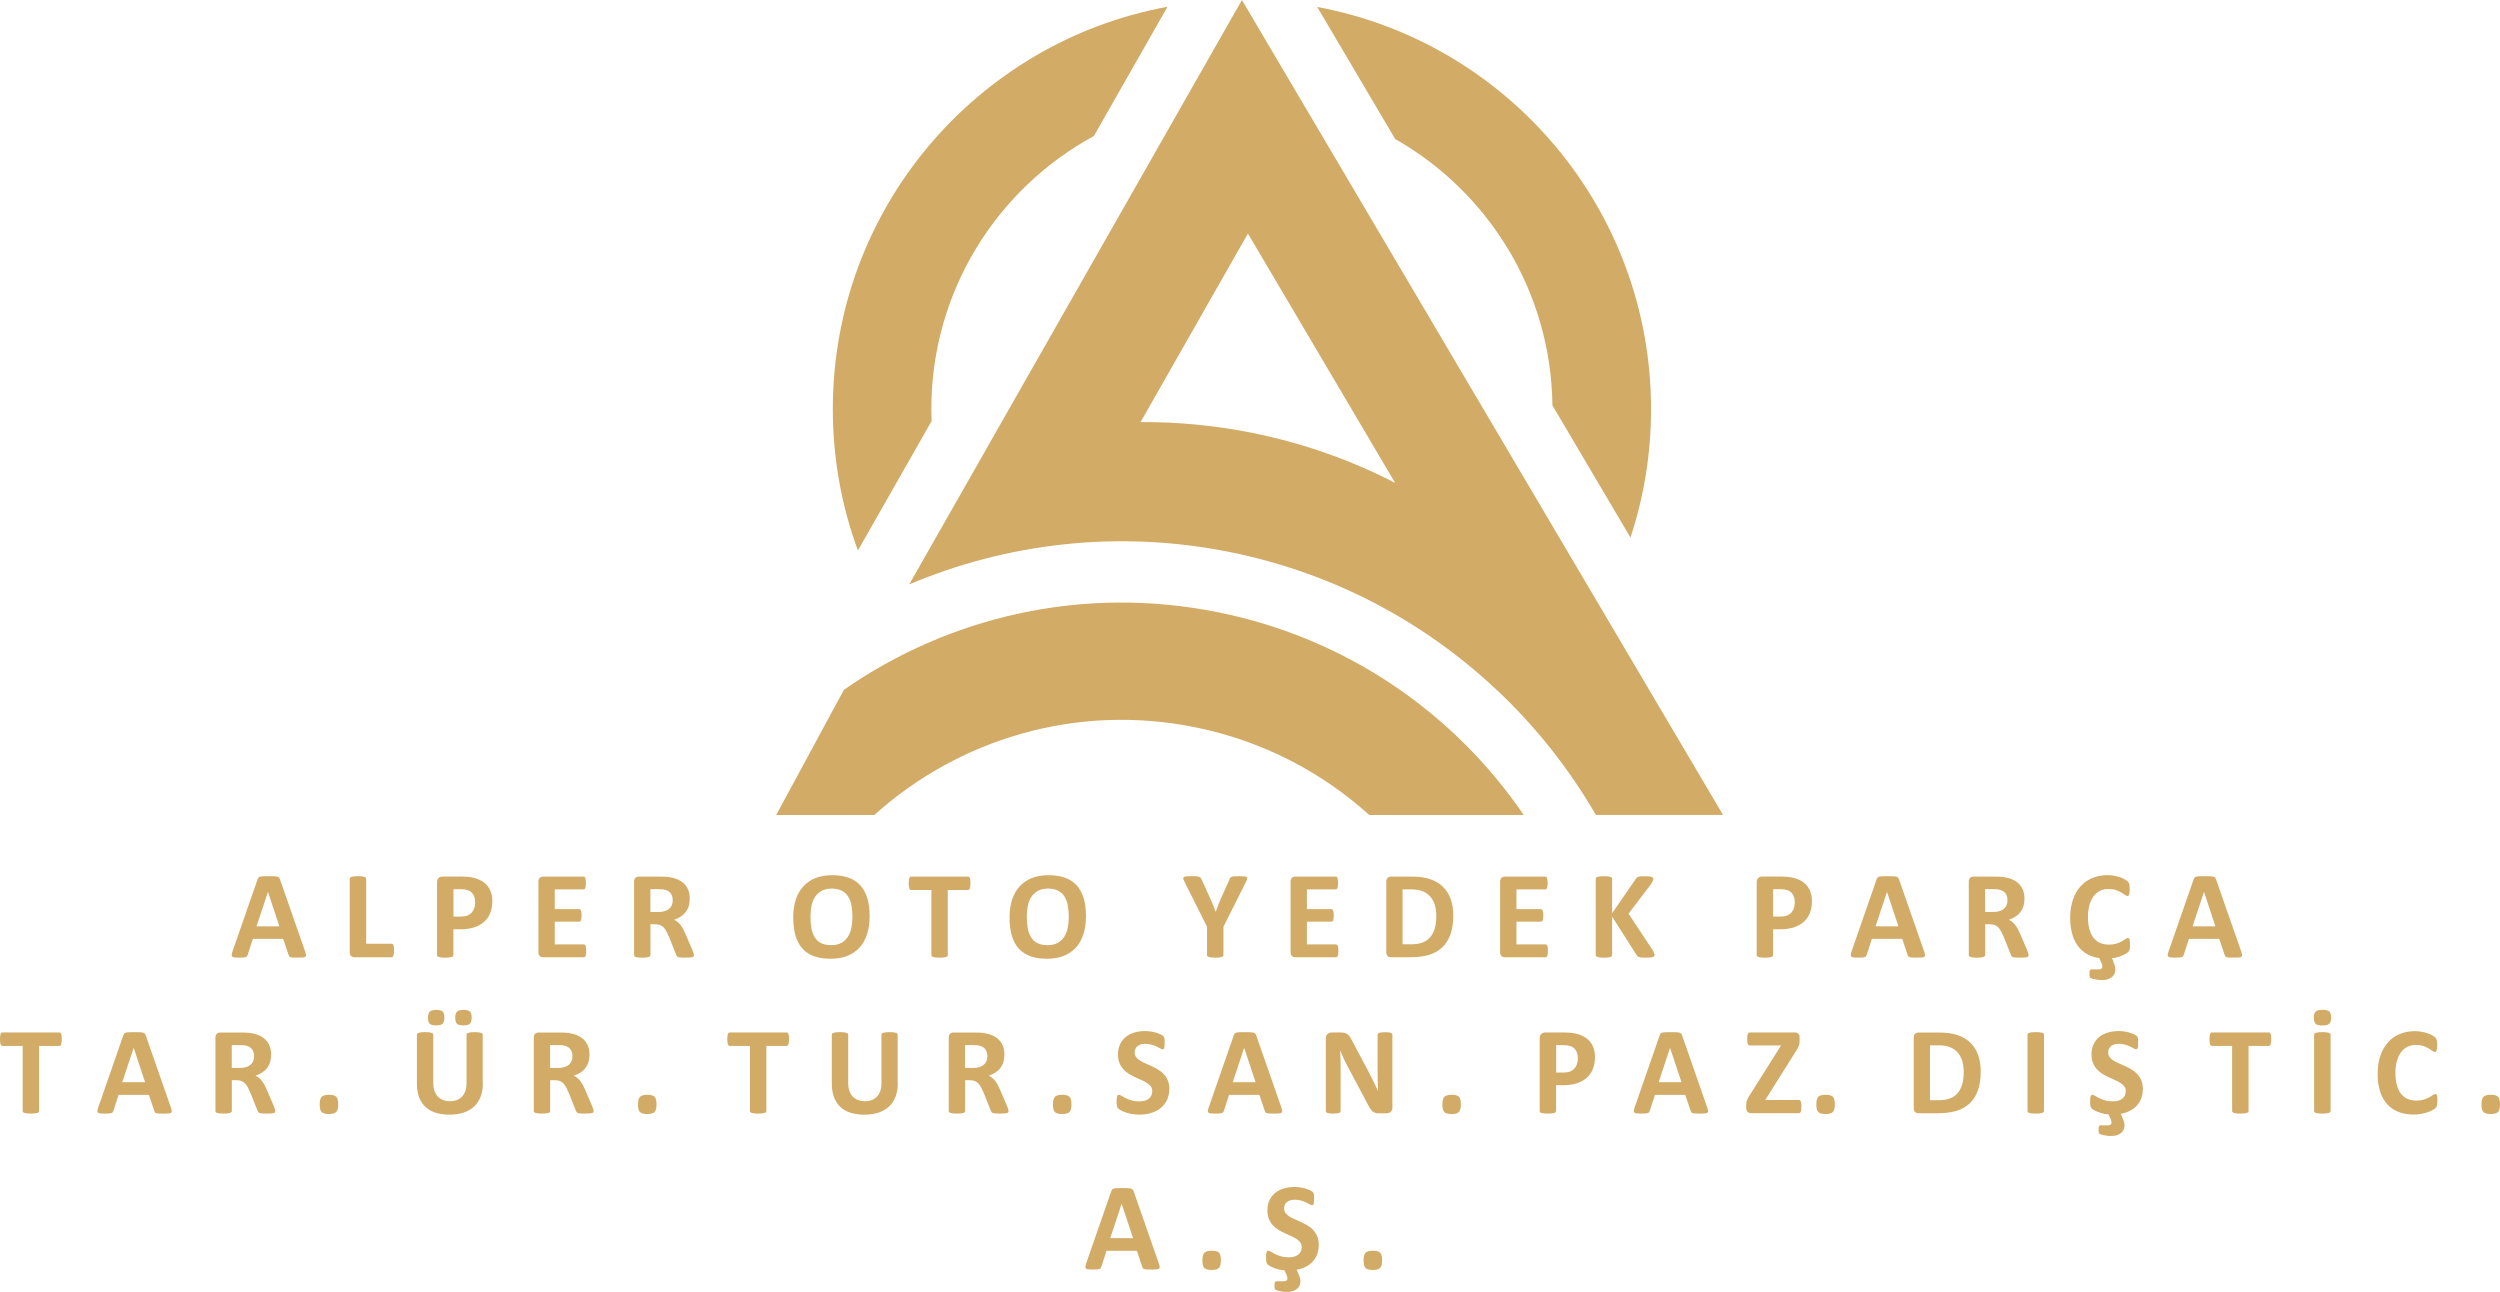 <?xml version="1.0" encoding="UTF-8"?>
<svg id="Layer_2" data-name="Layer 2" xmlns="http://www.w3.org/2000/svg" viewBox="0 0 808.7 417.91">
  <defs>
    <style>
      .cls-1 {
        fill-rule: evenodd;
      }

      .cls-1, .cls-2 {
        fill: #d2ab67;
        stroke-width: 0px;
      }
    </style>
  </defs>
  <g id="Layer_1-2" data-name="Layer 1">
    <g>
      <path class="cls-1" d="M451.3,156.21l-47.62-80.67-34.73,61c11.96-.08,24.1,1.06,36.28,3.52,16.43,3.32,31.86,8.82,46.07,16.15M294.11,189.05L401.74,0l155.63,263.62h-41.13c-8.62-14.88-19.38-28.49-31.94-40.34v.05c-23.25-21.98-52.71-37.93-86.32-44.72-18.29-3.7-36.5-4.41-54.13-2.49-8.73.95-17.38,2.55-25.87,4.78-8.17,2.15-16.14,4.88-23.86,8.14ZM394.05,198.06c41.9,8.46,76.52,32.84,98.85,65.57h-49.97c-15.39-13.9-34.59-23.99-56.39-28.39-38.57-7.79-76.55,3.94-103.71,28.39h-31.74l21.9-40.5c34.01-23.65,77.25-33.92,121.06-25.07ZM426.11,2.25c61.45,11.44,107.97,65.33,107.97,130.1,0,14.51-2.34,28.47-6.66,41.53l-25.24-42.75c-.44-36.94-20.81-69.09-50.87-86.17l-25.21-42.7ZM277.52,178.08c-5.25-14.25-8.12-29.66-8.12-45.74,0-64.87,46.67-118.83,108.26-130.15l-23.81,41.81c-31.32,17.01-52.58,50.19-52.58,88.34,0,1.3.03,2.58.08,3.87l-23.84,41.87Z"/>
      <path class="cls-2" d="M649.38,291.26c0-.86-.19-1.58-.59-2.18-.39-.59-1.03-1.01-1.91-1.25-.27-.07-.57-.12-.92-.16-.34-.04-.82-.06-1.43-.06h-2.38v7.4h2.7c.76,0,1.41-.09,1.98-.28.57-.18,1.04-.43,1.41-.76.38-.33.66-.72.85-1.18.19-.46.28-.97.28-1.54M656.22,308.97c0,.15-.03.28-.08.38-.05.1-.18.18-.39.25-.2.07-.5.12-.89.14-.39.03-.92.04-1.59.04-.57,0-1.02-.01-1.35-.04-.34-.03-.61-.08-.8-.15-.19-.08-.33-.17-.41-.28-.08-.12-.15-.25-.21-.41l-2.33-5.83c-.28-.66-.56-1.25-.83-1.76-.28-.51-.57-.94-.9-1.28-.33-.34-.71-.6-1.14-.78-.43-.17-.93-.26-1.49-.26h-1.65v9.95c0,.13-.05.25-.13.36-.09.11-.23.2-.43.26-.21.07-.48.12-.81.17-.33.04-.76.06-1.29.06s-.94-.02-1.28-.06c-.34-.04-.62-.1-.82-.17-.2-.06-.34-.15-.42-.26-.08-.1-.12-.23-.12-.36v-23.71c0-.59.15-1.02.45-1.28.3-.26.67-.39,1.12-.39h6.76c.69,0,1.25.01,1.69.04.45.03.85.06,1.21.1,1.05.15,1.99.41,2.84.77.84.37,1.55.83,2.14,1.42.59.59,1.03,1.28,1.34,2.08.31.8.46,1.72.46,2.75,0,.87-.11,1.67-.33,2.39-.22.72-.55,1.36-.98,1.93-.43.56-.96,1.05-1.6,1.47-.63.41-1.35.75-2.16,1.01.39.19.76.42,1.1.69.34.27.66.59.96.98.3.39.59.82.86,1.31.27.5.53,1.05.79,1.67l2.2,5.14c.21.51.34.89.41,1.12.07.23.1.42.1.55ZM610.42,288.54h-.02l-3.69,11.1h7.4l-3.69-11.1ZM622.41,307.68c.16.48.26.87.3,1.15.03.28-.01.5-.17.63-.14.14-.41.23-.78.26-.38.03-.9.05-1.56.05s-1.22-.01-1.61-.03c-.38-.02-.67-.06-.87-.12-.2-.06-.34-.14-.43-.25-.08-.11-.14-.25-.2-.43l-1.76-5.24h-9.81l-1.65,5.1c-.06.19-.12.34-.21.48-.08.12-.23.23-.42.3-.19.07-.48.12-.83.15-.36.03-.83.04-1.41.04-.62,0-1.1-.02-1.45-.06-.35-.04-.59-.14-.72-.3-.14-.15-.19-.37-.14-.65.04-.28.14-.66.3-1.13l8.05-23.16c.08-.23.17-.41.28-.56.11-.14.28-.25.52-.32.23-.07.56-.12.98-.14.41-.02.97-.03,1.65-.03.79,0,1.43.01,1.9.03.47.02.83.07,1.09.14.26.08.45.19.56.34.12.14.21.34.3.61l8.07,23.14ZM580.57,291.86c0-.92-.16-1.67-.48-2.26-.32-.59-.72-1.03-1.19-1.32-.47-.28-.96-.45-1.48-.53-.52-.08-1.05-.11-1.6-.11h-2.26v8.86h2.38c.85,0,1.56-.12,2.13-.34.57-.23,1.04-.55,1.4-.96.37-.41.64-.9.83-1.47.19-.57.28-1.19.28-1.87ZM586.13,291.48c0,1.47-.23,2.77-.69,3.9-.45,1.13-1.12,2.08-2,2.85-.87.78-1.95,1.36-3.22,1.77-1.27.4-2.77.61-4.49.61h-2.18v8.33c0,.13-.05.25-.13.36-.09.11-.23.2-.43.26-.21.07-.48.12-.81.17-.33.04-.76.06-1.29.06s-.94-.02-1.28-.06c-.34-.04-.62-.1-.82-.17-.2-.06-.34-.15-.42-.26-.08-.1-.12-.23-.12-.36v-23.49c0-.63.17-1.1.5-1.42.33-.32.76-.48,1.3-.48h6.15c.62,0,1.21.02,1.77.07.56.05,1.23.15,2,.3.79.16,1.57.44,2.37.86.81.41,1.49.94,2.05,1.58.56.63.99,1.38,1.29,2.24.3.85.45,1.81.45,2.87ZM535.26,308.88c0,.14-.04.28-.11.39-.08.11-.22.21-.43.28-.21.08-.5.13-.86.17-.36.04-.82.06-1.37.06-.87,0-1.5-.03-1.89-.1-.38-.07-.65-.17-.83-.3-.17-.14-.3-.3-.39-.48l-7.89-12.39v12.39c0,.14-.04.28-.12.38-.08.11-.22.2-.43.28-.2.08-.47.13-.81.17-.34.04-.76.06-1.29.06s-.94-.02-1.28-.06c-.34-.04-.62-.1-.82-.17-.2-.08-.34-.17-.43-.28-.09-.1-.13-.23-.13-.38v-24.6c0-.14.04-.28.13-.38.09-.11.23-.2.43-.26.2-.07.48-.12.82-.17.34-.04.77-.06,1.28-.06s.95.02,1.29.06c.34.04.61.1.81.17.21.06.34.15.43.26.08.1.12.23.12.38v11.12l7.64-11.1c.1-.17.21-.32.34-.43.13-.11.31-.2.52-.27.21-.07.49-.12.83-.14.34-.03.76-.04,1.29-.04s.98.02,1.33.06c.35.04.63.1.83.17.21.08.36.17.43.28.08.1.12.23.12.36,0,.23-.06.47-.18.71-.12.24-.35.63-.69,1.15l-7.16,9.38,7.81,11.8c.3.55.48.92.53,1.1.06.18.1.32.1.43ZM500.72,307.58c0,.39-.01.72-.05.98-.03.26-.08.48-.15.64-.07.16-.15.28-.25.35-.1.08-.21.11-.33.11h-13.11c-.45,0-.82-.13-1.12-.39-.3-.26-.45-.69-.45-1.28v-22.76c0-.59.15-1.02.45-1.28.3-.26.67-.39,1.12-.39h13.03c.12,0,.23.03.32.1.1.06.17.18.24.35.07.17.12.39.15.65.03.26.06.59.06,1,0,.37-.02.7-.06.96-.03.26-.08.48-.15.63-.07.17-.14.28-.24.35-.1.08-.2.11-.32.11h-9.32v6.38h7.89c.12,0,.23.04.34.11.1.08.18.19.25.34.07.16.12.37.15.63.03.26.05.58.05.96s-.01.72-.05.97c-.03.25-.08.46-.15.61-.07.16-.15.27-.25.33-.1.07-.21.1-.34.1h-7.89v7.36h9.4c.12,0,.23.04.33.12.1.07.19.19.25.35.07.16.12.37.15.63.03.26.05.59.05.98ZM464.62,296.4c0-1.24-.14-2.38-.43-3.45-.29-1.06-.76-1.98-1.4-2.76-.63-.78-1.45-1.39-2.46-1.83-1-.44-2.31-.66-3.95-.66h-2.68v17.76h2.76c1.45,0,2.68-.19,3.67-.56,1-.38,1.83-.95,2.49-1.71.67-.76,1.16-1.71,1.49-2.84.33-1.13.5-2.44.5-3.95ZM470.1,296.22c0,2.39-.32,4.44-.94,6.14-.63,1.7-1.52,3.09-2.69,4.17-1.17,1.07-2.59,1.87-4.26,2.37-1.68.5-3.67.76-5.98.76h-6.23c-.45,0-.82-.13-1.12-.39-.3-.26-.45-.69-.45-1.28v-22.76c0-.59.15-1.02.45-1.28.3-.26.67-.39,1.12-.39h6.69c2.33,0,4.3.28,5.92.82,1.62.54,2.99,1.35,4.1,2.42,1.11,1.07,1.96,2.39,2.53,3.97.58,1.57.87,3.4.87,5.47ZM432.94,307.58c0,.39-.01.72-.05.98-.03.26-.08.48-.15.64-.07.16-.15.28-.25.35-.1.08-.21.11-.33.11h-13.11c-.45,0-.82-.13-1.12-.39-.3-.26-.45-.69-.45-1.28v-22.76c0-.59.15-1.02.45-1.28.3-.26.67-.39,1.12-.39h13.03c.12,0,.23.03.32.1.1.06.17.18.24.35.07.17.12.39.15.65.03.26.06.59.06,1,0,.37-.02.7-.06.96-.03.26-.08.48-.15.63-.07.17-.14.28-.24.35-.1.08-.2.11-.32.11h-9.32v6.38h7.89c.12,0,.23.04.34.11.1.08.18.19.25.34.07.16.12.37.15.63.03.26.05.58.05.96s-.01.72-.05.97c-.03.25-.08.46-.15.61-.07.16-.15.27-.25.33-.1.07-.21.1-.34.1h-7.89v7.36h9.4c.12,0,.23.04.33.12.1.07.19.19.25.35.07.16.12.37.15.63.03.26.05.59.05.98ZM395.76,299.76v9.18c0,.13-.04.25-.13.36-.08.11-.23.2-.43.26-.2.07-.47.12-.81.17-.34.04-.77.06-1.28.06s-.96-.02-1.29-.06c-.34-.04-.61-.1-.82-.17-.21-.06-.35-.15-.43-.26-.08-.1-.12-.23-.12-.36v-9.18l-7.14-14.23c-.25-.5-.42-.88-.5-1.16-.08-.28-.03-.49.12-.63.15-.14.44-.23.85-.26.42-.03,1-.05,1.74-.05.62,0,1.12.01,1.48.04.37.03.67.08.88.15.21.08.37.17.48.3.1.12.19.28.29.46l2.91,6.42c.28.62.56,1.27.84,1.96.28.69.55,1.41.83,2.16h.04c.25-.72.52-1.43.79-2.11.27-.69.53-1.34.79-1.96l2.87-6.38c.06-.21.15-.39.25-.52.1-.12.25-.23.45-.31.2-.08.48-.14.83-.17.35-.03.81-.04,1.39-.04.77,0,1.36.02,1.79.05.42.03.71.12.87.26.15.14.19.35.11.63-.08.28-.24.67-.49,1.15l-7.14,14.23ZM345.72,296.59c0-1.38-.11-2.62-.32-3.75-.21-1.12-.59-2.09-1.1-2.89-.52-.8-1.21-1.42-2.07-1.85-.86-.44-1.94-.66-3.23-.66s-2.4.25-3.27.74c-.87.5-1.58,1.15-2.11,1.97-.54.82-.92,1.78-1.14,2.87-.22,1.1-.33,2.26-.33,3.48,0,1.43.11,2.71.32,3.84.21,1.14.58,2.11,1.09,2.91.51.81,1.2,1.43,2.06,1.85.86.43,1.94.64,3.25.64s2.39-.25,3.26-.73c.87-.48,1.58-1.14,2.12-1.98.54-.83.92-1.8,1.14-2.91.23-1.11.34-2.29.34-3.54ZM351.29,296.31c0,2.16-.27,4.1-.81,5.81-.54,1.71-1.34,3.16-2.4,4.35-1.06,1.18-2.38,2.09-3.94,2.72-1.57.63-3.38.94-5.44.94s-3.8-.26-5.32-.79c-1.52-.53-2.78-1.34-3.78-2.43-1.01-1.1-1.77-2.48-2.27-4.16-.5-1.68-.76-3.67-.76-5.97,0-2.11.27-4.02.81-5.7.54-1.69,1.34-3.12,2.4-4.3,1.06-1.18,2.38-2.09,3.95-2.73,1.56-.63,3.39-.94,5.45-.94s3.73.26,5.24.79c1.51.52,2.78,1.33,3.79,2.42,1.02,1.1,1.78,2.47,2.3,4.13.52,1.66.78,3.62.78,5.88ZM313.93,285.73c0,.39-.02.72-.06,1-.03.28-.08.5-.15.67-.07.17-.15.3-.25.37-.1.08-.21.12-.34.12h-6.54v21.05c0,.13-.04.25-.13.36-.09.11-.23.2-.43.26-.2.07-.48.12-.82.17-.34.04-.76.06-1.28.06s-.94-.02-1.28-.06c-.34-.04-.61-.1-.81-.17-.21-.06-.35-.15-.43-.26-.09-.1-.13-.23-.13-.36v-21.05h-6.54c-.13,0-.25-.04-.34-.12-.1-.08-.18-.21-.25-.37-.06-.17-.12-.39-.15-.67-.03-.28-.05-.61-.05-1s.02-.74.05-1.03c.03-.28.09-.51.15-.67.07-.17.15-.29.25-.36.09-.08.21-.11.34-.11h18.4c.12,0,.23.03.34.11.1.08.18.19.25.36.07.17.12.39.15.67.03.28.06.63.06,1.03ZM275.74,296.59c0-1.38-.11-2.62-.32-3.75-.21-1.12-.59-2.09-1.1-2.89-.52-.8-1.21-1.42-2.07-1.85-.86-.44-1.94-.66-3.23-.66s-2.4.25-3.27.74c-.87.5-1.58,1.15-2.11,1.97-.54.82-.92,1.78-1.14,2.87-.22,1.1-.33,2.26-.33,3.48,0,1.43.11,2.71.32,3.84.21,1.14.58,2.11,1.09,2.91.51.81,1.2,1.43,2.06,1.85.86.43,1.94.64,3.25.64s2.39-.25,3.26-.73c.87-.48,1.58-1.14,2.12-1.98.54-.83.92-1.8,1.14-2.91.23-1.11.34-2.29.34-3.54ZM281.31,296.31c0,2.16-.27,4.1-.81,5.81-.54,1.71-1.34,3.16-2.4,4.35-1.06,1.18-2.38,2.09-3.94,2.72-1.57.63-3.38.94-5.44.94s-3.8-.26-5.32-.79c-1.52-.53-2.78-1.34-3.78-2.43-1.01-1.1-1.77-2.48-2.27-4.16-.5-1.68-.76-3.67-.76-5.97,0-2.11.27-4.02.81-5.7.54-1.69,1.34-3.12,2.4-4.3,1.06-1.18,2.38-2.09,3.95-2.73,1.56-.63,3.39-.94,5.45-.94s3.73.26,5.24.79c1.51.52,2.78,1.33,3.79,2.42,1.02,1.1,1.78,2.47,2.3,4.13.52,1.66.78,3.62.78,5.88ZM217.62,291.26c0-.86-.19-1.58-.59-2.18-.39-.59-1.03-1.01-1.91-1.25-.27-.07-.57-.12-.92-.16-.34-.04-.82-.06-1.43-.06h-2.38v7.4h2.7c.76,0,1.41-.09,1.98-.28.56-.18,1.04-.43,1.41-.76.38-.33.66-.72.85-1.18.19-.46.28-.97.28-1.54ZM224.47,308.97c0,.15-.03.28-.08.38-.06.1-.18.18-.39.25-.2.07-.5.12-.89.14-.39.03-.92.04-1.59.04-.56,0-1.02-.01-1.35-.04-.34-.03-.61-.08-.8-.15-.19-.08-.33-.17-.41-.28-.08-.12-.15-.25-.21-.41l-2.33-5.83c-.28-.66-.56-1.25-.83-1.76-.28-.51-.57-.94-.9-1.28-.33-.34-.71-.6-1.14-.78-.43-.17-.93-.26-1.49-.26h-1.65v9.95c0,.13-.05.25-.13.36-.09.11-.23.2-.43.26-.21.07-.48.12-.81.17-.33.04-.76.06-1.29.06s-.94-.02-1.28-.06c-.34-.04-.62-.1-.82-.17-.2-.06-.34-.15-.42-.26-.08-.1-.12-.23-.12-.36v-23.71c0-.59.15-1.02.45-1.28.3-.26.67-.39,1.12-.39h6.76c.69,0,1.25.01,1.69.04.45.03.85.06,1.21.1,1.05.15,1.99.41,2.84.77.84.37,1.55.83,2.14,1.42.59.59,1.03,1.28,1.34,2.08.31.8.46,1.72.46,2.75,0,.87-.11,1.67-.33,2.39-.22.72-.55,1.36-.98,1.93-.43.56-.96,1.05-1.6,1.47-.63.41-1.35.75-2.16,1.01.39.19.76.42,1.1.69.34.27.66.59.96.98.3.39.59.82.86,1.31.27.5.53,1.05.79,1.67l2.2,5.14c.21.51.34.89.41,1.12.07.23.1.42.1.55ZM189.63,307.58c0,.39-.01.72-.05.98-.03.26-.08.48-.15.64-.07.16-.15.28-.25.35-.1.08-.21.11-.33.11h-13.11c-.45,0-.82-.13-1.12-.39-.3-.26-.45-.69-.45-1.28v-22.76c0-.59.15-1.02.45-1.28.3-.26.67-.39,1.12-.39h13.03c.12,0,.23.03.32.1.1.06.17.18.24.35.07.17.12.39.15.65.03.26.06.59.06,1,0,.37-.02.7-.06.96-.03.26-.08.48-.15.63-.07.17-.14.28-.24.35-.1.08-.2.11-.32.11h-9.32v6.38h7.89c.12,0,.23.04.34.11.1.08.18.19.25.34.07.16.12.37.15.63.03.26.05.58.05.96s-.01.72-.05.97c-.03.25-.08.46-.15.61-.07.16-.15.27-.25.33-.1.07-.21.1-.34.1h-7.89v7.36h9.4c.12,0,.23.04.33.12.1.07.19.19.25.35.07.16.12.37.15.63.03.26.05.59.05.98ZM153.7,291.86c0-.92-.16-1.67-.48-2.26-.32-.59-.72-1.03-1.19-1.32-.47-.28-.96-.45-1.48-.53-.52-.08-1.05-.11-1.6-.11h-2.26v8.86h2.38c.85,0,1.56-.12,2.13-.34.57-.23,1.04-.55,1.4-.96.37-.41.64-.9.83-1.47.19-.57.28-1.19.28-1.87ZM159.25,291.48c0,1.47-.23,2.77-.69,3.9-.45,1.13-1.12,2.08-2,2.85-.87.78-1.95,1.36-3.22,1.77-1.27.4-2.77.61-4.49.61h-2.18v8.33c0,.13-.05.25-.13.36-.09.11-.23.2-.43.26-.21.07-.48.12-.81.17-.33.04-.76.06-1.29.06s-.94-.02-1.28-.06c-.34-.04-.62-.1-.82-.17-.2-.06-.34-.15-.42-.26-.08-.1-.12-.23-.12-.36v-23.49c0-.63.17-1.1.5-1.42.33-.32.76-.48,1.3-.48h6.15c.62,0,1.21.02,1.77.07.56.05,1.23.15,2,.3.79.16,1.57.44,2.37.86.81.41,1.49.94,2.05,1.58.57.63.99,1.38,1.29,2.24.3.85.45,1.81.45,2.87ZM127.46,307.44c0,.4-.01.74-.05,1.02-.03.28-.08.5-.15.68-.07.19-.15.32-.25.39-.1.08-.22.12-.35.12h-11.96c-.45,0-.82-.13-1.12-.39-.3-.26-.45-.69-.45-1.28v-23.71c0-.13.04-.25.13-.36.09-.11.23-.2.43-.26.2-.07.48-.12.82-.17.34-.04.77-.06,1.28-.06s.95.02,1.29.06c.34.04.61.1.81.17.21.06.35.15.43.26.09.1.14.23.14.36v21.01h8.21c.13,0,.25.04.35.11.1.08.19.2.25.37.07.17.12.39.15.67.03.28.05.61.05,1.02ZM86.69,288.54h-.02l-3.69,11.1h7.4l-3.69-11.1ZM98.68,307.68c.16.48.26.87.3,1.15.03.28-.01.5-.17.63-.14.14-.41.23-.78.26-.38.03-.9.05-1.56.05s-1.22-.01-1.61-.03c-.38-.02-.67-.06-.87-.12-.2-.06-.34-.14-.43-.25-.08-.11-.14-.25-.2-.43l-1.76-5.24h-9.81l-1.65,5.1c-.06.19-.12.34-.21.48-.08.12-.23.23-.42.3-.19.07-.48.12-.83.15-.36.03-.83.04-1.41.04-.62,0-1.1-.02-1.45-.06-.35-.04-.59-.14-.72-.3-.14-.15-.19-.37-.14-.65.04-.28.14-.66.3-1.13l8.05-23.16c.08-.23.17-.41.28-.56.11-.14.28-.25.52-.32.23-.07.56-.12.98-.14.41-.02.97-.03,1.65-.03.79,0,1.43.01,1.9.03.47.02.83.07,1.1.14.26.08.45.19.56.34.12.14.21.34.3.61l8.07,23.14Z"/>
      <path class="cls-2" d="M402.47,338.98h-.02l-3.69,11.1h7.4l-3.69-11.1ZM414.46,358.13c.16.48.26.87.3,1.15.03.28-.01.5-.17.63-.14.14-.41.23-.78.26-.38.03-.9.06-1.56.06s-1.22-.01-1.6-.03c-.38-.02-.67-.06-.87-.12-.2-.06-.34-.14-.43-.25-.08-.11-.14-.25-.2-.43l-1.76-5.24h-9.81l-1.65,5.1c-.06.19-.12.34-.21.48-.08.12-.23.23-.42.3-.19.07-.48.12-.83.15-.36.03-.83.04-1.41.04-.62,0-1.1-.02-1.45-.06-.35-.04-.59-.14-.72-.3-.14-.15-.19-.37-.14-.65.04-.28.14-.66.3-1.13l8.05-23.16c.08-.23.17-.41.28-.56.11-.14.28-.25.52-.32.23-.07.56-.12.98-.14.41-.02.97-.03,1.65-.03.79,0,1.43.01,1.9.03.47.02.83.07,1.1.14.26.08.45.19.56.34.12.14.21.34.3.61l8.07,23.14ZM378.23,352.27c0,1.37-.25,2.58-.76,3.62-.51,1.03-1.21,1.9-2.08,2.59-.87.7-1.89,1.21-3.06,1.56-1.17.35-2.42.52-3.75.52-.9,0-1.74-.07-2.51-.22-.77-.14-1.45-.32-2.05-.53-.59-.21-1.09-.43-1.49-.66-.39-.23-.68-.43-.85-.61-.18-.17-.3-.43-.37-.75-.08-.33-.11-.81-.11-1.43,0-.42.01-.76.03-1.05.03-.28.08-.52.13-.69.06-.17.14-.3.25-.37.1-.08.21-.11.35-.11.19,0,.45.11.8.33.34.22.78.47,1.32.74.54.27,1.18.52,1.92.74.75.22,1.61.33,2.6.33.65,0,1.23-.08,1.74-.23.51-.16.94-.38,1.3-.66.35-.28.63-.63.81-1.05.19-.42.28-.88.28-1.39,0-.59-.16-1.1-.48-1.52-.32-.43-.74-.81-1.26-1.13-.52-.33-1.11-.64-1.76-.93-.66-.29-1.34-.6-2.04-.92-.7-.32-1.38-.7-2.04-1.1-.66-.41-1.25-.9-1.77-1.47-.52-.57-.94-1.25-1.26-2.02-.32-.79-.48-1.71-.48-2.81,0-1.25.23-2.35.7-3.3.46-.94,1.09-1.74,1.88-2.36.79-.63,1.71-1.1,2.78-1.4,1.07-.31,2.2-.46,3.4-.46.61,0,1.23.04,1.85.14.62.1,1.2.22,1.74.39.54.16,1.01.34,1.43.54.42.2.7.37.83.5.14.14.23.25.28.34.05.1.08.22.12.37.03.16.06.35.08.59,0,.23.01.53.01.88,0,.39,0,.72-.03.98-.02.27-.05.49-.1.67-.04.17-.11.3-.2.38-.09.08-.21.12-.35.12s-.39-.1-.71-.28c-.32-.19-.72-.39-1.19-.61-.47-.23-1.01-.43-1.63-.61-.62-.19-1.29-.28-2.04-.28-.58,0-1.08.07-1.51.21-.43.14-.79.34-1.08.59-.29.25-.5.54-.65.9-.14.35-.21.72-.21,1.11,0,.58.16,1.08.48,1.51.32.42.74.8,1.27,1.13.53.33,1.13.64,1.8.92.67.29,1.36.6,2.06.92.7.32,1.38.69,2.06,1.1.67.41,1.27.9,1.79,1.47.52.57.95,1.25,1.27,2.02.32.78.48,1.69.48,2.73ZM346.59,357.2c0,1.25-.21,2.09-.65,2.52-.43.43-1.22.65-2.35.65s-1.91-.21-2.34-.63c-.43-.43-.65-1.23-.65-2.41,0-1.27.22-2.11.65-2.54.44-.43,1.23-.65,2.38-.65s1.89.21,2.32.63c.43.43.64,1.23.64,2.43ZM319.4,341.7c0-.86-.19-1.58-.59-2.18-.39-.59-1.03-1.01-1.91-1.25-.27-.07-.57-.12-.92-.16-.34-.04-.82-.06-1.43-.06h-2.38v7.4h2.7c.76,0,1.41-.09,1.98-.28.57-.18,1.04-.43,1.41-.76.38-.33.66-.72.85-1.18.19-.46.28-.97.28-1.54ZM326.25,359.41c0,.15-.03.28-.08.38-.05.1-.18.18-.39.25-.2.07-.5.12-.89.14-.39.03-.92.04-1.59.04-.57,0-1.02-.01-1.35-.04-.34-.03-.61-.08-.8-.15-.19-.08-.33-.17-.41-.28-.08-.12-.15-.25-.21-.41l-2.33-5.83c-.28-.66-.56-1.25-.83-1.76-.28-.51-.57-.94-.9-1.28-.33-.34-.71-.6-1.14-.78-.43-.17-.93-.26-1.49-.26h-1.65v9.95c0,.13-.05.25-.13.36-.09.11-.23.2-.43.26-.21.07-.48.12-.81.17-.33.04-.76.06-1.29.06s-.94-.02-1.28-.06c-.34-.04-.62-.1-.82-.17-.2-.06-.34-.15-.42-.26-.08-.1-.12-.23-.12-.36v-23.71c0-.59.15-1.02.45-1.28.3-.26.68-.39,1.12-.39h6.76c.69,0,1.25.01,1.69.04.45.03.85.06,1.21.1,1.05.15,1.99.41,2.84.77.84.37,1.55.83,2.14,1.42.59.59,1.03,1.28,1.34,2.08.31.8.46,1.72.46,2.75,0,.87-.11,1.67-.33,2.39-.22.72-.55,1.36-.98,1.93-.43.57-.96,1.05-1.6,1.47-.63.41-1.35.75-2.16,1.01.39.19.76.42,1.1.69.34.27.66.59.96.98.3.39.59.82.86,1.31.27.5.53,1.05.79,1.67l2.2,5.14c.21.51.34.89.41,1.12.07.23.1.42.1.55ZM290.42,350.38c0,1.6-.23,3.03-.71,4.3-.47,1.26-1.16,2.33-2.07,3.21-.92.87-2.05,1.54-3.4,2-1.34.45-2.89.68-4.64.68-1.65,0-3.12-.2-4.42-.61-1.31-.41-2.41-1.03-3.31-1.87-.9-.83-1.58-1.87-2.07-3.12-.48-1.24-.72-2.7-.72-4.37v-15.88c0-.13.04-.25.12-.36.08-.11.22-.2.43-.26.21-.07.48-.12.81-.17.34-.04.77-.06,1.29-.06s.94.02,1.27.06c.34.04.61.1.81.17.2.06.34.15.43.26.08.1.13.23.13.36v15.42c0,1.03.12,1.93.38,2.69.25.76.63,1.39,1.1,1.89.48.5,1.05.87,1.71,1.12.67.25,1.41.38,2.23.38s1.58-.13,2.24-.39c.66-.25,1.22-.63,1.67-1.12.46-.49.81-1.1,1.06-1.81.25-.72.37-1.54.37-2.45v-15.72c0-.13.04-.25.12-.36.08-.11.22-.2.42-.26.21-.07.48-.12.82-.17.34-.04.77-.06,1.28-.06s.93.02,1.26.06c.33.04.59.1.8.17.2.06.34.15.42.26.08.1.12.23.12.36v15.66ZM255.24,336.17c0,.39-.02.72-.06,1-.03.28-.08.5-.15.67-.07.17-.15.3-.25.37-.1.08-.21.12-.34.12h-6.54v21.05c0,.13-.04.25-.13.36-.09.11-.23.2-.43.26-.2.07-.48.12-.82.17-.34.04-.76.06-1.28.06s-.94-.02-1.28-.06c-.34-.04-.61-.1-.81-.17-.21-.06-.35-.15-.43-.26-.09-.1-.13-.23-.13-.36v-21.05h-6.54c-.13,0-.25-.04-.34-.12-.1-.08-.18-.21-.25-.37-.06-.17-.12-.39-.15-.67-.03-.28-.05-.61-.05-1s.02-.74.05-1.03c.03-.28.09-.51.15-.68.07-.17.15-.29.25-.36.09-.08.21-.11.34-.11h18.4c.12,0,.23.03.34.11.1.08.18.19.25.36.07.17.12.39.15.68.03.28.06.63.06,1.03ZM212.37,357.2c0,1.25-.21,2.09-.65,2.52-.43.43-1.22.65-2.35.65s-1.91-.21-2.34-.63c-.43-.43-.65-1.23-.65-2.41,0-1.27.22-2.11.65-2.54.44-.43,1.23-.65,2.38-.65s1.89.21,2.32.63c.43.43.64,1.23.64,2.43ZM185.18,341.7c0-.86-.19-1.58-.59-2.18-.39-.59-1.03-1.01-1.91-1.25-.27-.07-.57-.12-.92-.16-.34-.04-.82-.06-1.43-.06h-2.38v7.4h2.7c.76,0,1.41-.09,1.98-.28.56-.18,1.04-.43,1.41-.76.38-.33.66-.72.85-1.18.19-.46.28-.97.28-1.54ZM192.03,359.41c0,.15-.03.28-.08.38-.06.1-.18.18-.39.25-.2.07-.5.12-.89.14-.39.03-.92.04-1.59.04-.56,0-1.02-.01-1.35-.04-.34-.03-.61-.08-.8-.15-.19-.08-.33-.17-.41-.28-.08-.12-.15-.25-.21-.41l-2.33-5.83c-.28-.66-.56-1.25-.83-1.76-.28-.51-.57-.94-.9-1.28-.33-.34-.71-.6-1.14-.78-.43-.17-.93-.26-1.49-.26h-1.65v9.95c0,.13-.05.25-.13.36-.09.11-.23.2-.43.26-.21.07-.48.12-.81.17-.33.04-.76.06-1.29.06s-.94-.02-1.28-.06c-.34-.04-.62-.1-.82-.17-.2-.06-.34-.15-.42-.26-.08-.1-.12-.23-.12-.36v-23.71c0-.59.15-1.02.45-1.28.3-.26.67-.39,1.12-.39h6.76c.69,0,1.25.01,1.69.04.45.03.85.06,1.21.1,1.05.15,1.99.41,2.84.77.84.37,1.55.83,2.14,1.42.59.59,1.03,1.28,1.34,2.08.31.8.46,1.72.46,2.75,0,.87-.11,1.67-.33,2.39-.22.72-.55,1.36-.98,1.93-.43.57-.96,1.05-1.6,1.47-.63.41-1.35.75-2.16,1.01.39.19.76.42,1.1.69.34.27.66.59.96.98.3.39.59.82.86,1.31.27.5.53,1.05.79,1.67l2.2,5.14c.21.51.34.89.41,1.12.07.23.1.42.1.55ZM152.57,329.15c0,.94-.19,1.6-.56,1.98-.38.38-1.09.56-2.12.56s-1.74-.18-2.09-.54c-.36-.37-.54-1.01-.54-1.91,0-.96.19-1.62.56-1.99.37-.37,1.07-.56,2.11-.56s1.74.18,2.1.54c.36.36.54,1,.54,1.93ZM143.75,329.15c0,.94-.19,1.6-.55,1.98-.37.38-1.07.56-2.11.56s-1.74-.18-2.1-.54c-.37-.37-.54-1.01-.54-1.91,0-.96.19-1.62.56-1.99.38-.37,1.07-.56,2.1-.56s1.75.18,2.11.54c.35.36.53,1,.53,1.93ZM156.2,350.38c0,1.6-.23,3.03-.71,4.3-.47,1.26-1.16,2.33-2.07,3.21-.92.87-2.05,1.54-3.4,2-1.34.45-2.89.68-4.64.68-1.65,0-3.12-.2-4.42-.61-1.31-.41-2.41-1.03-3.31-1.87-.9-.83-1.58-1.87-2.07-3.12-.48-1.24-.72-2.7-.72-4.37v-15.88c0-.13.04-.25.12-.36.08-.11.22-.2.43-.26.21-.07.48-.12.81-.17.34-.04.77-.06,1.29-.06s.94.02,1.27.06c.34.04.61.1.81.17.2.06.34.15.43.26.08.1.13.23.13.36v15.42c0,1.03.12,1.93.38,2.69.25.76.63,1.39,1.1,1.89.48.5,1.05.87,1.71,1.12.67.25,1.41.38,2.23.38s1.58-.13,2.24-.39c.66-.25,1.22-.63,1.67-1.12.46-.49.81-1.1,1.06-1.81.25-.72.37-1.54.37-2.45v-15.72c0-.13.04-.25.12-.36.08-.11.22-.2.42-.26.21-.07.48-.12.82-.17.34-.04.77-.06,1.28-.06s.93.02,1.26.06c.33.04.59.1.8.17.2.06.34.15.42.26.08.1.12.23.12.36v15.66ZM109.4,357.2c0,1.25-.21,2.09-.65,2.52-.43.43-1.22.65-2.35.65s-1.91-.21-2.34-.63c-.43-.43-.65-1.23-.65-2.41,0-1.27.22-2.11.65-2.54.44-.43,1.23-.65,2.38-.65s1.89.21,2.32.63c.43.43.64,1.23.64,2.43ZM82.2,341.7c0-.86-.19-1.58-.59-2.18-.39-.59-1.03-1.01-1.91-1.25-.27-.07-.57-.12-.92-.16-.34-.04-.82-.06-1.43-.06h-2.38v7.4h2.7c.76,0,1.41-.09,1.98-.28.57-.18,1.04-.43,1.41-.76.38-.33.66-.72.85-1.18.19-.46.28-.97.28-1.54ZM89.05,359.41c0,.15-.03.28-.08.38-.06.1-.18.18-.39.25-.2.07-.5.12-.89.14-.39.03-.92.04-1.59.04-.57,0-1.02-.01-1.35-.04-.34-.03-.61-.08-.8-.15-.19-.08-.33-.17-.41-.28-.08-.12-.15-.25-.21-.41l-2.33-5.83c-.28-.66-.56-1.25-.83-1.76-.28-.51-.57-.94-.9-1.28-.33-.34-.71-.6-1.14-.78-.43-.17-.93-.26-1.49-.26h-1.65v9.95c0,.13-.05.25-.13.36-.09.11-.23.2-.43.26-.21.07-.48.12-.81.17-.33.04-.76.06-1.29.06s-.94-.02-1.28-.06c-.34-.04-.62-.1-.82-.17-.2-.06-.34-.15-.42-.26-.08-.1-.12-.23-.12-.36v-23.71c0-.59.15-1.02.45-1.28.3-.26.67-.39,1.12-.39h6.76c.69,0,1.25.01,1.69.04.45.03.85.06,1.21.1,1.05.15,1.99.41,2.84.77.84.37,1.55.83,2.14,1.42.59.59,1.03,1.28,1.34,2.08.31.8.46,1.72.46,2.75,0,.87-.11,1.67-.33,2.39-.22.72-.55,1.36-.98,1.93-.43.57-.96,1.05-1.6,1.47-.63.41-1.35.75-2.16,1.01.39.19.76.42,1.1.69.34.27.66.59.96.98.3.39.59.82.86,1.31.27.5.53,1.05.79,1.67l2.2,5.14c.21.51.34.89.41,1.12.07.23.1.42.1.55ZM43.25,338.98h-.02l-3.69,11.1h7.4l-3.69-11.1ZM55.24,358.13c.16.48.26.87.3,1.15.03.28-.01.5-.17.63-.14.14-.41.23-.78.26-.38.03-.9.06-1.56.06s-1.22-.01-1.6-.03c-.38-.02-.67-.06-.87-.12-.2-.06-.34-.14-.43-.25-.08-.11-.14-.25-.2-.43l-1.76-5.24h-9.81l-1.65,5.1c-.06.19-.12.34-.21.48-.08.12-.23.23-.42.3-.19.07-.48.12-.83.15-.36.03-.83.04-1.41.04-.62,0-1.1-.02-1.45-.06-.35-.04-.59-.14-.72-.3-.14-.15-.19-.37-.14-.65.04-.28.14-.66.3-1.13l8.05-23.16c.08-.23.17-.41.28-.56.11-.14.28-.25.52-.32.23-.07.56-.12.98-.14.41-.02.97-.03,1.65-.03.79,0,1.43.01,1.9.03.47.02.83.07,1.1.14.26.08.45.19.56.34.12.14.21.34.3.61l8.07,23.14ZM19.98,336.17c0,.39-.02.72-.06,1-.03.28-.08.5-.15.67-.07.17-.15.3-.25.37-.1.08-.21.12-.34.12h-6.54v21.05c0,.13-.04.25-.13.36-.09.11-.23.2-.43.26-.2.07-.48.12-.82.17-.34.04-.76.06-1.28.06s-.94-.02-1.28-.06c-.34-.04-.61-.1-.81-.17-.21-.06-.35-.15-.43-.26-.09-.1-.13-.23-.13-.36v-21.05H.79c-.13,0-.25-.04-.34-.12-.1-.08-.18-.21-.25-.37-.06-.17-.12-.39-.15-.67-.03-.28-.05-.61-.05-1s.02-.74.05-1.03c.03-.28.09-.51.15-.68.07-.17.15-.29.25-.36.09-.08.21-.11.34-.11h18.4c.12,0,.23.03.34.11.1.08.18.19.25.36.07.17.12.39.15.68.03.28.06.63.06,1.03ZM712.96,288.54h-.02l-3.69,11.1h7.4l-3.69-11.1ZM724.95,307.68c.16.48.26.87.3,1.15.03.28-.01.5-.17.63-.14.14-.41.23-.78.26-.38.03-.9.05-1.56.05s-1.22-.01-1.6-.03c-.38-.02-.67-.06-.87-.12-.2-.06-.34-.14-.43-.25-.08-.11-.14-.25-.2-.43l-1.76-5.24h-9.81l-1.65,5.1c-.06.19-.12.34-.21.48-.08.12-.23.23-.42.3-.19.07-.48.12-.83.15-.36.03-.83.04-1.41.04-.62,0-1.1-.02-1.45-.06-.35-.04-.59-.14-.72-.3-.14-.15-.19-.37-.14-.65.04-.28.14-.66.3-1.13l8.05-23.16c.08-.23.17-.41.28-.56.11-.14.28-.25.52-.32.23-.07.56-.12.98-.14.41-.02.97-.03,1.65-.03.79,0,1.43.01,1.9.03.47.02.83.07,1.1.14.26.08.45.19.56.34.12.14.21.34.3.61l8.07,23.14ZM683.57,310.99c.24.53.42.99.54,1.38.11.39.17.76.17,1.13,0,.61-.11,1.15-.34,1.59-.23.45-.54.81-.93,1.09-.39.28-.85.5-1.37.64-.52.14-1.09.21-1.69.21s-1.12-.04-1.64-.12c-.51-.08-.93-.17-1.26-.26-.33-.1-.56-.18-.7-.24-.14-.07-.25-.16-.3-.27-.06-.1-.1-.24-.13-.41-.03-.17-.04-.4-.04-.7,0-.54.05-.91.15-1.12.1-.21.28-.32.55-.32h2.34c.39,0,.68-.08.88-.25.19-.17.29-.4.29-.7,0-.17-.03-.34-.1-.55-.06-.2-.14-.41-.24-.62l-.68-1.56c-1.16-.14-2.28-.48-3.37-.98-1.09-.5-2.09-1.27-3.02-2.28-.92-1.02-1.65-2.34-2.2-3.99-.54-1.64-.82-3.55-.82-5.73s.3-4.19.89-5.91c.59-1.72,1.42-3.17,2.49-4.34,1.06-1.17,2.33-2.06,3.82-2.67,1.49-.61,3.12-.91,4.91-.91.73,0,1.43.06,2.1.19.67.12,1.29.28,1.87.48.57.19,1.09.42,1.54.68.45.25.78.48.96.65.19.18.31.33.37.45.07.12.12.28.17.46.04.19.07.41.09.67.02.25.03.57.03.95,0,.4-.01.74-.03,1.03-.03.28-.08.51-.14.69-.07.17-.14.3-.24.38-.1.08-.2.12-.32.12-.2,0-.45-.12-.76-.35-.31-.23-.71-.5-1.21-.79-.49-.29-1.07-.55-1.75-.79-.68-.23-1.49-.35-2.44-.35-1.03,0-1.96.21-2.77.63-.82.43-1.51,1.03-2.08,1.82-.57.79-1.01,1.74-1.3,2.85-.3,1.12-.45,2.38-.45,3.77,0,1.54.16,2.86.48,3.99.32,1.12.77,2.05,1.36,2.78.59.72,1.29,1.27,2.11,1.63.83.35,1.76.53,2.8.53.9,0,1.7-.1,2.4-.32.7-.21,1.29-.46,1.79-.74.5-.28.91-.52,1.23-.74.32-.21.56-.32.74-.32.13,0,.24.02.32.08.08.06.15.17.21.32.05.17.09.39.12.67.03.29.04.68.04,1.16,0,.34,0,.62-.03.85-.02.23-.06.44-.09.61-.04.17-.1.32-.17.43-.07.12-.17.26-.32.41-.14.16-.43.35-.85.6-.43.24-.9.46-1.4.66-.51.21-1.02.37-1.54.48-.51.12-.99.19-1.45.23l.46,1.01Z"/>
      <path class="cls-2" d="M447.08,407.64c0,1.25-.21,2.09-.65,2.52-.43.43-1.22.65-2.35.65s-1.91-.21-2.34-.63c-.43-.43-.65-1.23-.65-2.41,0-1.27.22-2.11.65-2.54.44-.43,1.23-.65,2.38-.65s1.89.21,2.32.63c.43.43.64,1.23.64,2.43M419.45,410.76l.5,1.11c.24.53.42.99.54,1.38.11.39.17.76.17,1.13,0,.61-.12,1.15-.34,1.59-.23.45-.54.81-.93,1.09-.39.28-.85.5-1.37.64-.52.14-1.09.21-1.69.21s-1.14-.04-1.65-.12c-.5-.08-.92-.17-1.25-.26-.32-.1-.56-.18-.7-.24-.14-.07-.24-.16-.3-.27-.06-.1-.1-.24-.13-.41-.03-.17-.04-.4-.04-.7,0-.54.05-.91.15-1.12.1-.21.29-.32.56-.32h2.33c.39,0,.69-.08.88-.25.19-.17.29-.4.29-.7,0-.17-.03-.34-.1-.55-.07-.2-.15-.41-.24-.62l-.65-1.43c-.55-.04-1.09-.12-1.6-.23-.52-.12-1.05-.28-1.61-.48-.56-.2-1.03-.41-1.42-.63-.38-.22-.66-.42-.83-.6-.18-.17-.3-.43-.37-.75-.08-.33-.11-.81-.11-1.43,0-.42.01-.76.03-1.05.03-.28.08-.52.13-.69.06-.17.14-.3.25-.37.1-.08.21-.11.35-.11.19,0,.45.11.8.33.34.22.78.47,1.32.74.54.27,1.18.52,1.92.74.75.22,1.61.33,2.6.33.65,0,1.23-.08,1.74-.23.51-.16.94-.38,1.3-.66.35-.28.63-.63.81-1.05.19-.42.28-.88.28-1.39,0-.59-.16-1.1-.48-1.52-.32-.43-.74-.81-1.26-1.13-.52-.33-1.11-.64-1.76-.93-.66-.29-1.34-.6-2.04-.92-.7-.32-1.38-.7-2.04-1.1-.66-.41-1.25-.9-1.77-1.47-.52-.57-.94-1.25-1.26-2.02-.32-.79-.48-1.72-.48-2.81,0-1.25.23-2.35.7-3.3.46-.94,1.09-1.74,1.88-2.36.79-.63,1.72-1.1,2.78-1.4,1.07-.31,2.2-.46,3.4-.46.61,0,1.23.04,1.85.14.62.1,1.2.22,1.74.39.54.16,1.01.34,1.43.54.42.2.7.37.83.5.14.14.23.25.28.34.05.1.08.22.12.37.03.16.06.35.08.59,0,.23.01.53.01.88,0,.39,0,.72-.03.98-.02.27-.05.49-.1.67-.04.17-.11.3-.2.38-.09.08-.21.12-.35.12s-.39-.1-.71-.28c-.32-.19-.72-.39-1.19-.61-.47-.23-1.01-.43-1.63-.61-.62-.19-1.29-.28-2.04-.28-.58,0-1.08.07-1.51.21-.43.14-.79.34-1.08.59-.29.25-.5.54-.65.9-.14.35-.21.72-.21,1.11,0,.58.16,1.08.48,1.51.32.42.74.8,1.27,1.13.53.33,1.13.64,1.8.92.67.29,1.36.6,2.06.92.7.32,1.38.69,2.06,1.1.67.41,1.27.9,1.79,1.47.52.57.95,1.25,1.27,2.02.32.78.48,1.69.48,2.73,0,1.36-.26,2.59-.8,3.68-.53,1.09-1.32,2.02-2.36,2.78-1.05.75-2.37,1.28-3.97,1.59ZM394.94,407.64c0,1.25-.21,2.09-.65,2.52-.43.43-1.22.65-2.35.65s-1.91-.21-2.34-.63c-.43-.43-.65-1.23-.65-2.41,0-1.27.22-2.11.65-2.54.44-.43,1.23-.65,2.38-.65s1.89.21,2.32.63c.43.43.64,1.23.64,2.43ZM362.84,389.42h-.02l-3.69,11.1h7.4l-3.69-11.1ZM374.83,408.57c.16.48.26.87.3,1.15.03.28-.01.5-.17.63-.14.14-.41.23-.79.26-.38.03-.9.06-1.56.06s-1.22-.01-1.6-.03c-.38-.02-.68-.06-.87-.12-.2-.06-.34-.14-.43-.25-.08-.11-.14-.25-.2-.43l-1.76-5.24h-9.81l-1.65,5.1c-.06.19-.12.34-.21.48-.08.12-.23.23-.42.3-.19.07-.48.12-.83.15-.36.03-.83.04-1.41.04-.62,0-1.1-.02-1.45-.06-.35-.04-.59-.14-.72-.3-.14-.15-.19-.37-.14-.65.04-.28.14-.66.3-1.13l8.05-23.16c.08-.23.17-.41.28-.56.11-.14.28-.25.52-.32.23-.07.56-.12.98-.14.41-.02.97-.03,1.65-.03.79,0,1.43.01,1.9.03.47.02.83.07,1.1.14.26.08.45.19.56.34.12.14.21.34.3.61l8.07,23.14ZM808.7,357.2c0,1.25-.21,2.09-.65,2.52-.43.43-1.22.65-2.35.65s-1.91-.21-2.34-.63c-.43-.43-.65-1.23-.65-2.41,0-1.27.22-2.11.65-2.54.44-.43,1.23-.65,2.38-.65s1.89.21,2.32.63c.43.43.64,1.23.64,2.43ZM788.43,356.15c0,.34,0,.62-.03.85-.02.23-.06.44-.09.61-.04.17-.1.32-.17.43-.07.12-.17.26-.32.41-.14.16-.43.35-.85.6-.43.24-.94.47-1.56.7-.61.22-1.31.41-2.1.55-.79.15-1.63.23-2.55.23-1.79,0-3.4-.28-4.84-.83-1.44-.55-2.67-1.37-3.67-2.47-1.01-1.1-1.78-2.47-2.32-4.11-.54-1.64-.81-3.55-.81-5.73s.3-4.19.89-5.91c.59-1.72,1.42-3.17,2.49-4.34,1.06-1.17,2.33-2.06,3.82-2.67,1.49-.61,3.12-.91,4.91-.91.73,0,1.43.06,2.1.19.67.12,1.29.28,1.87.48.57.19,1.09.42,1.54.67.45.25.78.48.96.65.19.18.31.33.37.45.07.12.12.28.17.46.04.19.07.41.09.67.02.25.03.57.03.95,0,.4-.01.74-.03,1.03-.03.28-.08.51-.14.69-.07.17-.14.3-.24.38-.1.08-.2.12-.32.12-.2,0-.45-.12-.76-.35-.31-.23-.71-.5-1.21-.79-.49-.29-1.07-.55-1.75-.79-.68-.23-1.49-.35-2.44-.35-1.03,0-1.96.21-2.77.63-.82.43-1.51,1.03-2.08,1.82-.57.79-1.01,1.74-1.3,2.85-.3,1.12-.45,2.38-.45,3.77,0,1.54.16,2.87.48,3.99.32,1.12.77,2.05,1.36,2.78.59.72,1.29,1.27,2.11,1.63.83.35,1.76.53,2.8.53.94,0,1.76-.11,2.44-.33.69-.22,1.28-.47,1.77-.74.49-.27.9-.51,1.21-.73.32-.21.56-.32.74-.32.13,0,.24.02.32.08.08.06.15.17.21.32.05.17.09.39.12.67.03.29.04.67.04,1.16ZM754.06,329.15c0,.96-.19,1.63-.59,2-.4.39-1.14.58-2.21.58s-1.81-.19-2.2-.56c-.39-.37-.59-1.01-.59-1.93,0-.96.2-1.64.61-2.01.4-.38,1.14-.57,2.22-.57s1.8.19,2.19.55c.39.36.57,1.01.57,1.94ZM753.9,359.38c0,.13-.05.25-.14.36-.08.11-.23.2-.43.26-.2.07-.47.12-.81.17-.34.04-.76.06-1.29.06s-.94-.02-1.28-.06c-.34-.04-.62-.1-.82-.17-.2-.06-.34-.15-.43-.26-.09-.1-.13-.23-.13-.36v-24.66c0-.13.04-.25.13-.36.09-.11.23-.2.45-.26.21-.07.48-.12.81-.17.34-.04.76-.06,1.27-.06s.95.02,1.29.06c.34.04.61.1.81.17.21.06.35.15.43.26.09.1.14.23.14.36v24.66ZM734.7,336.17c0,.39-.02.72-.06,1-.03.28-.08.5-.15.67-.07.17-.15.3-.25.37-.1.08-.21.12-.34.12h-6.54v21.05c0,.13-.04.25-.13.36-.09.11-.23.2-.43.26-.2.07-.48.12-.82.17-.34.04-.76.06-1.28.06s-.94-.02-1.28-.06c-.34-.04-.61-.1-.81-.17-.21-.06-.35-.15-.43-.26-.09-.1-.13-.23-.13-.36v-21.05h-6.54c-.13,0-.25-.04-.34-.12-.1-.08-.18-.21-.25-.37-.06-.17-.12-.39-.15-.67-.03-.28-.05-.61-.05-1s.02-.74.05-1.03c.03-.28.09-.51.15-.68.07-.17.15-.29.25-.36.09-.08.21-.11.34-.11h18.4c.12,0,.23.03.34.11.1.08.18.19.25.36.07.17.12.39.15.68.03.28.06.63.06,1.03ZM686.02,360.32l.5,1.11c.24.53.42.99.54,1.38.11.39.17.76.17,1.13,0,.61-.12,1.15-.34,1.59-.23.45-.54.81-.93,1.09-.39.28-.85.5-1.37.64-.52.14-1.09.21-1.69.21s-1.14-.04-1.65-.12c-.5-.08-.92-.17-1.25-.26-.32-.1-.57-.18-.7-.24-.14-.07-.24-.16-.3-.27-.06-.1-.1-.24-.13-.41-.03-.17-.04-.4-.04-.7,0-.54.05-.91.15-1.12.1-.21.29-.32.56-.32h2.33c.39,0,.69-.08.88-.25.19-.17.29-.4.29-.7,0-.17-.03-.34-.1-.55-.07-.2-.15-.41-.24-.62l-.65-1.43c-.55-.04-1.09-.12-1.6-.23-.52-.12-1.05-.28-1.61-.48-.56-.2-1.03-.41-1.42-.63-.38-.22-.66-.42-.83-.6-.18-.17-.3-.43-.37-.75-.08-.33-.11-.81-.11-1.43,0-.42.01-.76.03-1.05.03-.28.08-.52.13-.69.06-.17.14-.3.25-.37.1-.08.21-.11.35-.11.19,0,.45.11.8.33.34.22.78.47,1.32.74.54.27,1.18.52,1.92.74.75.22,1.61.33,2.6.33.65,0,1.23-.08,1.74-.23.51-.16.94-.38,1.3-.66.35-.28.63-.63.81-1.05.19-.42.28-.88.28-1.39,0-.59-.16-1.1-.48-1.52-.32-.43-.74-.81-1.26-1.13-.52-.33-1.11-.64-1.76-.93-.66-.29-1.34-.6-2.04-.92-.7-.32-1.38-.7-2.04-1.1-.66-.41-1.25-.9-1.77-1.47-.52-.57-.94-1.25-1.26-2.02-.32-.79-.48-1.71-.48-2.81,0-1.25.23-2.35.7-3.3.46-.94,1.09-1.74,1.88-2.36.79-.63,1.71-1.1,2.78-1.4,1.07-.31,2.2-.46,3.4-.46.61,0,1.23.04,1.85.14.62.1,1.2.22,1.74.39.54.16,1.01.34,1.43.54.42.2.7.37.83.5.14.14.23.25.28.34.05.1.08.22.12.37.03.16.06.35.08.59,0,.23.01.53.01.88,0,.39,0,.72-.03.98-.02.27-.05.49-.1.67-.04.17-.11.3-.2.38-.09.08-.21.12-.35.12s-.39-.1-.71-.28c-.32-.19-.72-.39-1.19-.61-.47-.23-1.01-.43-1.63-.61-.62-.19-1.29-.28-2.04-.28-.58,0-1.08.07-1.51.21-.43.14-.79.34-1.08.59-.29.25-.5.54-.65.9-.14.35-.21.72-.21,1.11,0,.58.16,1.08.48,1.51.32.42.74.8,1.27,1.13.53.33,1.13.64,1.8.92.67.29,1.36.6,2.06.92.7.32,1.38.69,2.06,1.1.67.41,1.27.9,1.79,1.47.52.57.95,1.25,1.27,2.02.32.78.48,1.69.48,2.73,0,1.36-.26,2.59-.8,3.68-.53,1.1-1.32,2.02-2.36,2.78-1.05.75-2.37,1.28-3.97,1.59ZM661.19,359.38c0,.13-.05.25-.14.36-.08.11-.23.2-.43.26-.2.07-.47.12-.81.17-.34.04-.76.06-1.29.06s-.94-.02-1.28-.06c-.34-.04-.62-.1-.82-.17-.2-.06-.34-.15-.43-.26-.09-.1-.13-.23-.13-.36v-24.66c0-.13.04-.25.13-.36.09-.11.23-.2.45-.26.21-.07.48-.12.81-.17.34-.04.76-.06,1.27-.06s.95.02,1.29.06c.34.04.61.1.81.17.21.06.35.15.43.26.09.1.14.23.14.36v24.66ZM635.23,346.84c0-1.24-.14-2.38-.43-3.45-.29-1.06-.76-1.98-1.4-2.76-.63-.78-1.45-1.39-2.46-1.83-1-.44-2.31-.66-3.95-.66h-2.68v17.76h2.76c1.45,0,2.68-.19,3.67-.56,1-.38,1.83-.95,2.49-1.71.67-.76,1.16-1.71,1.49-2.84.33-1.13.5-2.44.5-3.95ZM640.72,346.67c0,2.39-.32,4.44-.94,6.14-.63,1.7-1.52,3.09-2.69,4.17-1.17,1.07-2.59,1.87-4.26,2.37-1.68.5-3.67.76-5.98.76h-6.23c-.45,0-.82-.13-1.12-.39-.3-.26-.45-.69-.45-1.28v-22.76c0-.59.15-1.02.45-1.28.3-.26.67-.39,1.12-.39h6.69c2.33,0,4.3.28,5.92.82,1.62.54,2.99,1.35,4.1,2.42,1.11,1.07,1.96,2.39,2.53,3.97.58,1.57.87,3.4.87,5.47ZM593.53,357.2c0,1.25-.21,2.09-.65,2.52-.43.43-1.22.65-2.35.65s-1.91-.21-2.34-.63c-.43-.43-.65-1.23-.65-2.41,0-1.27.22-2.11.65-2.54.44-.43,1.23-.65,2.38-.65s1.89.21,2.32.63c.43.43.64,1.23.64,2.43ZM582.71,358c0,.39-.01.72-.05.99-.03.27-.08.49-.15.65-.07.17-.15.29-.25.35-.1.07-.21.1-.33.1h-15.39c-.54,0-.96-.15-1.25-.46-.29-.31-.43-.76-.43-1.36v-.89c0-.27.02-.51.06-.74.03-.22.09-.44.17-.68.08-.23.19-.48.35-.74.15-.27.34-.59.57-.97l10.13-16.06h-10.05c-.16,0-.3-.03-.41-.11-.12-.08-.21-.19-.28-.35-.08-.17-.13-.38-.16-.65-.03-.27-.05-.59-.05-.96,0-.41.02-.74.05-1.02.03-.28.08-.5.16-.67.08-.17.17-.29.28-.35.12-.07.25-.1.41-.1h14.43c.55,0,.96.14,1.22.43.26.28.39.68.39,1.18v.99c0,.37-.01.67-.05.94-.03.26-.1.52-.18.76-.09.25-.21.51-.36.77-.14.26-.34.57-.56.94l-9.97,15.84h10.92c.25,0,.45.16.59.48.13.32.2.88.2,1.67ZM540.24,338.98h-.02l-3.69,11.1h7.4l-3.69-11.1ZM552.23,358.13c.16.48.26.87.3,1.15.03.28-.01.5-.17.63-.14.14-.41.23-.78.26-.38.03-.9.06-1.56.06s-1.22-.01-1.6-.03c-.38-.02-.67-.06-.87-.12-.2-.06-.34-.14-.43-.25-.08-.11-.14-.25-.2-.43l-1.76-5.24h-9.81l-1.65,5.1c-.06.19-.12.34-.21.48-.08.12-.23.23-.42.3-.19.07-.48.12-.83.15-.36.03-.83.04-1.41.04-.62,0-1.1-.02-1.45-.06-.35-.04-.59-.14-.72-.3-.14-.15-.19-.37-.14-.65.04-.28.14-.66.3-1.13l8.05-23.16c.08-.23.17-.41.28-.56.11-.14.28-.25.52-.32.23-.07.56-.12.98-.14.41-.02.97-.03,1.65-.03.79,0,1.43.01,1.9.03.47.02.83.07,1.09.14.26.08.45.19.56.34.12.14.21.34.3.61l8.07,23.14ZM510.39,342.31c0-.92-.16-1.67-.48-2.26-.32-.59-.72-1.03-1.19-1.32-.47-.28-.96-.45-1.48-.53-.52-.08-1.05-.11-1.6-.11h-2.26v8.86h2.38c.85,0,1.56-.12,2.13-.34.57-.23,1.04-.55,1.4-.96.37-.41.64-.9.83-1.47.19-.57.28-1.19.28-1.87ZM515.94,341.92c0,1.47-.23,2.77-.69,3.9-.45,1.13-1.12,2.08-2,2.85-.87.78-1.95,1.36-3.22,1.77-1.27.4-2.77.61-4.49.61h-2.18v8.33c0,.13-.05.25-.13.36-.09.11-.23.2-.43.26-.21.07-.48.12-.81.17-.33.04-.76.06-1.29.06s-.94-.02-1.28-.06c-.34-.04-.62-.1-.82-.17-.2-.06-.34-.15-.42-.26-.08-.1-.12-.23-.12-.36v-23.49c0-.63.17-1.1.5-1.42.33-.32.76-.48,1.3-.48h6.15c.62,0,1.21.02,1.77.07.56.05,1.23.15,2,.3.79.16,1.57.44,2.37.86.81.41,1.49.94,2.05,1.58.57.63.99,1.38,1.29,2.24.3.85.45,1.81.45,2.87ZM472.57,357.2c0,1.25-.21,2.09-.65,2.52-.43.43-1.22.65-2.35.65s-1.91-.21-2.34-.63c-.43-.43-.65-1.23-.65-2.41,0-1.27.22-2.11.65-2.54.44-.43,1.23-.65,2.38-.65s1.89.21,2.32.63c.43.43.64,1.23.64,2.43ZM450.42,358.24c0,.31-.06.59-.16.83-.11.24-.25.44-.43.6-.19.17-.4.28-.65.36-.25.07-.5.11-.76.11h-2.26c-.47,0-.88-.05-1.22-.14-.34-.09-.66-.26-.95-.51-.29-.25-.57-.59-.84-1.01-.27-.42-.57-.97-.9-1.65l-6.5-12.2c-.37-.73-.76-1.51-1.15-2.35-.39-.84-.74-1.66-1.05-2.45h-.04c.06.96.1,1.93.12,2.89.02.96.03,1.96.03,2.98v13.66c0,.13-.03.25-.11.36-.07.11-.2.2-.38.28-.19.08-.43.13-.74.17-.31.04-.71.06-1.19.06s-.86-.02-1.17-.06c-.31-.04-.55-.1-.73-.17-.17-.08-.29-.17-.36-.28-.07-.1-.1-.23-.1-.36v-23.47c0-.63.19-1.1.56-1.42.37-.32.82-.48,1.36-.48h2.85c.51,0,.94.04,1.29.13.35.09.66.23.94.43.28.2.54.48.78.84.24.35.49.79.74,1.32l5.09,9.55c.3.58.59,1.15.87,1.71.29.56.57,1.12.84,1.67.27.56.53,1.11.79,1.65.25.54.5,1.07.74,1.61h.02c-.04-.94-.07-1.92-.09-2.95-.02-1.02-.03-2-.03-2.92v-12.25c0-.13.04-.25.12-.37.08-.1.22-.2.41-.28.19-.08.43-.14.74-.17.31-.03.71-.06,1.19-.06s.84.02,1.15.06c.31.03.55.09.72.17.17.08.29.18.35.28.07.11.1.23.1.37v23.46Z"/>
    </g>
  </g>
</svg>